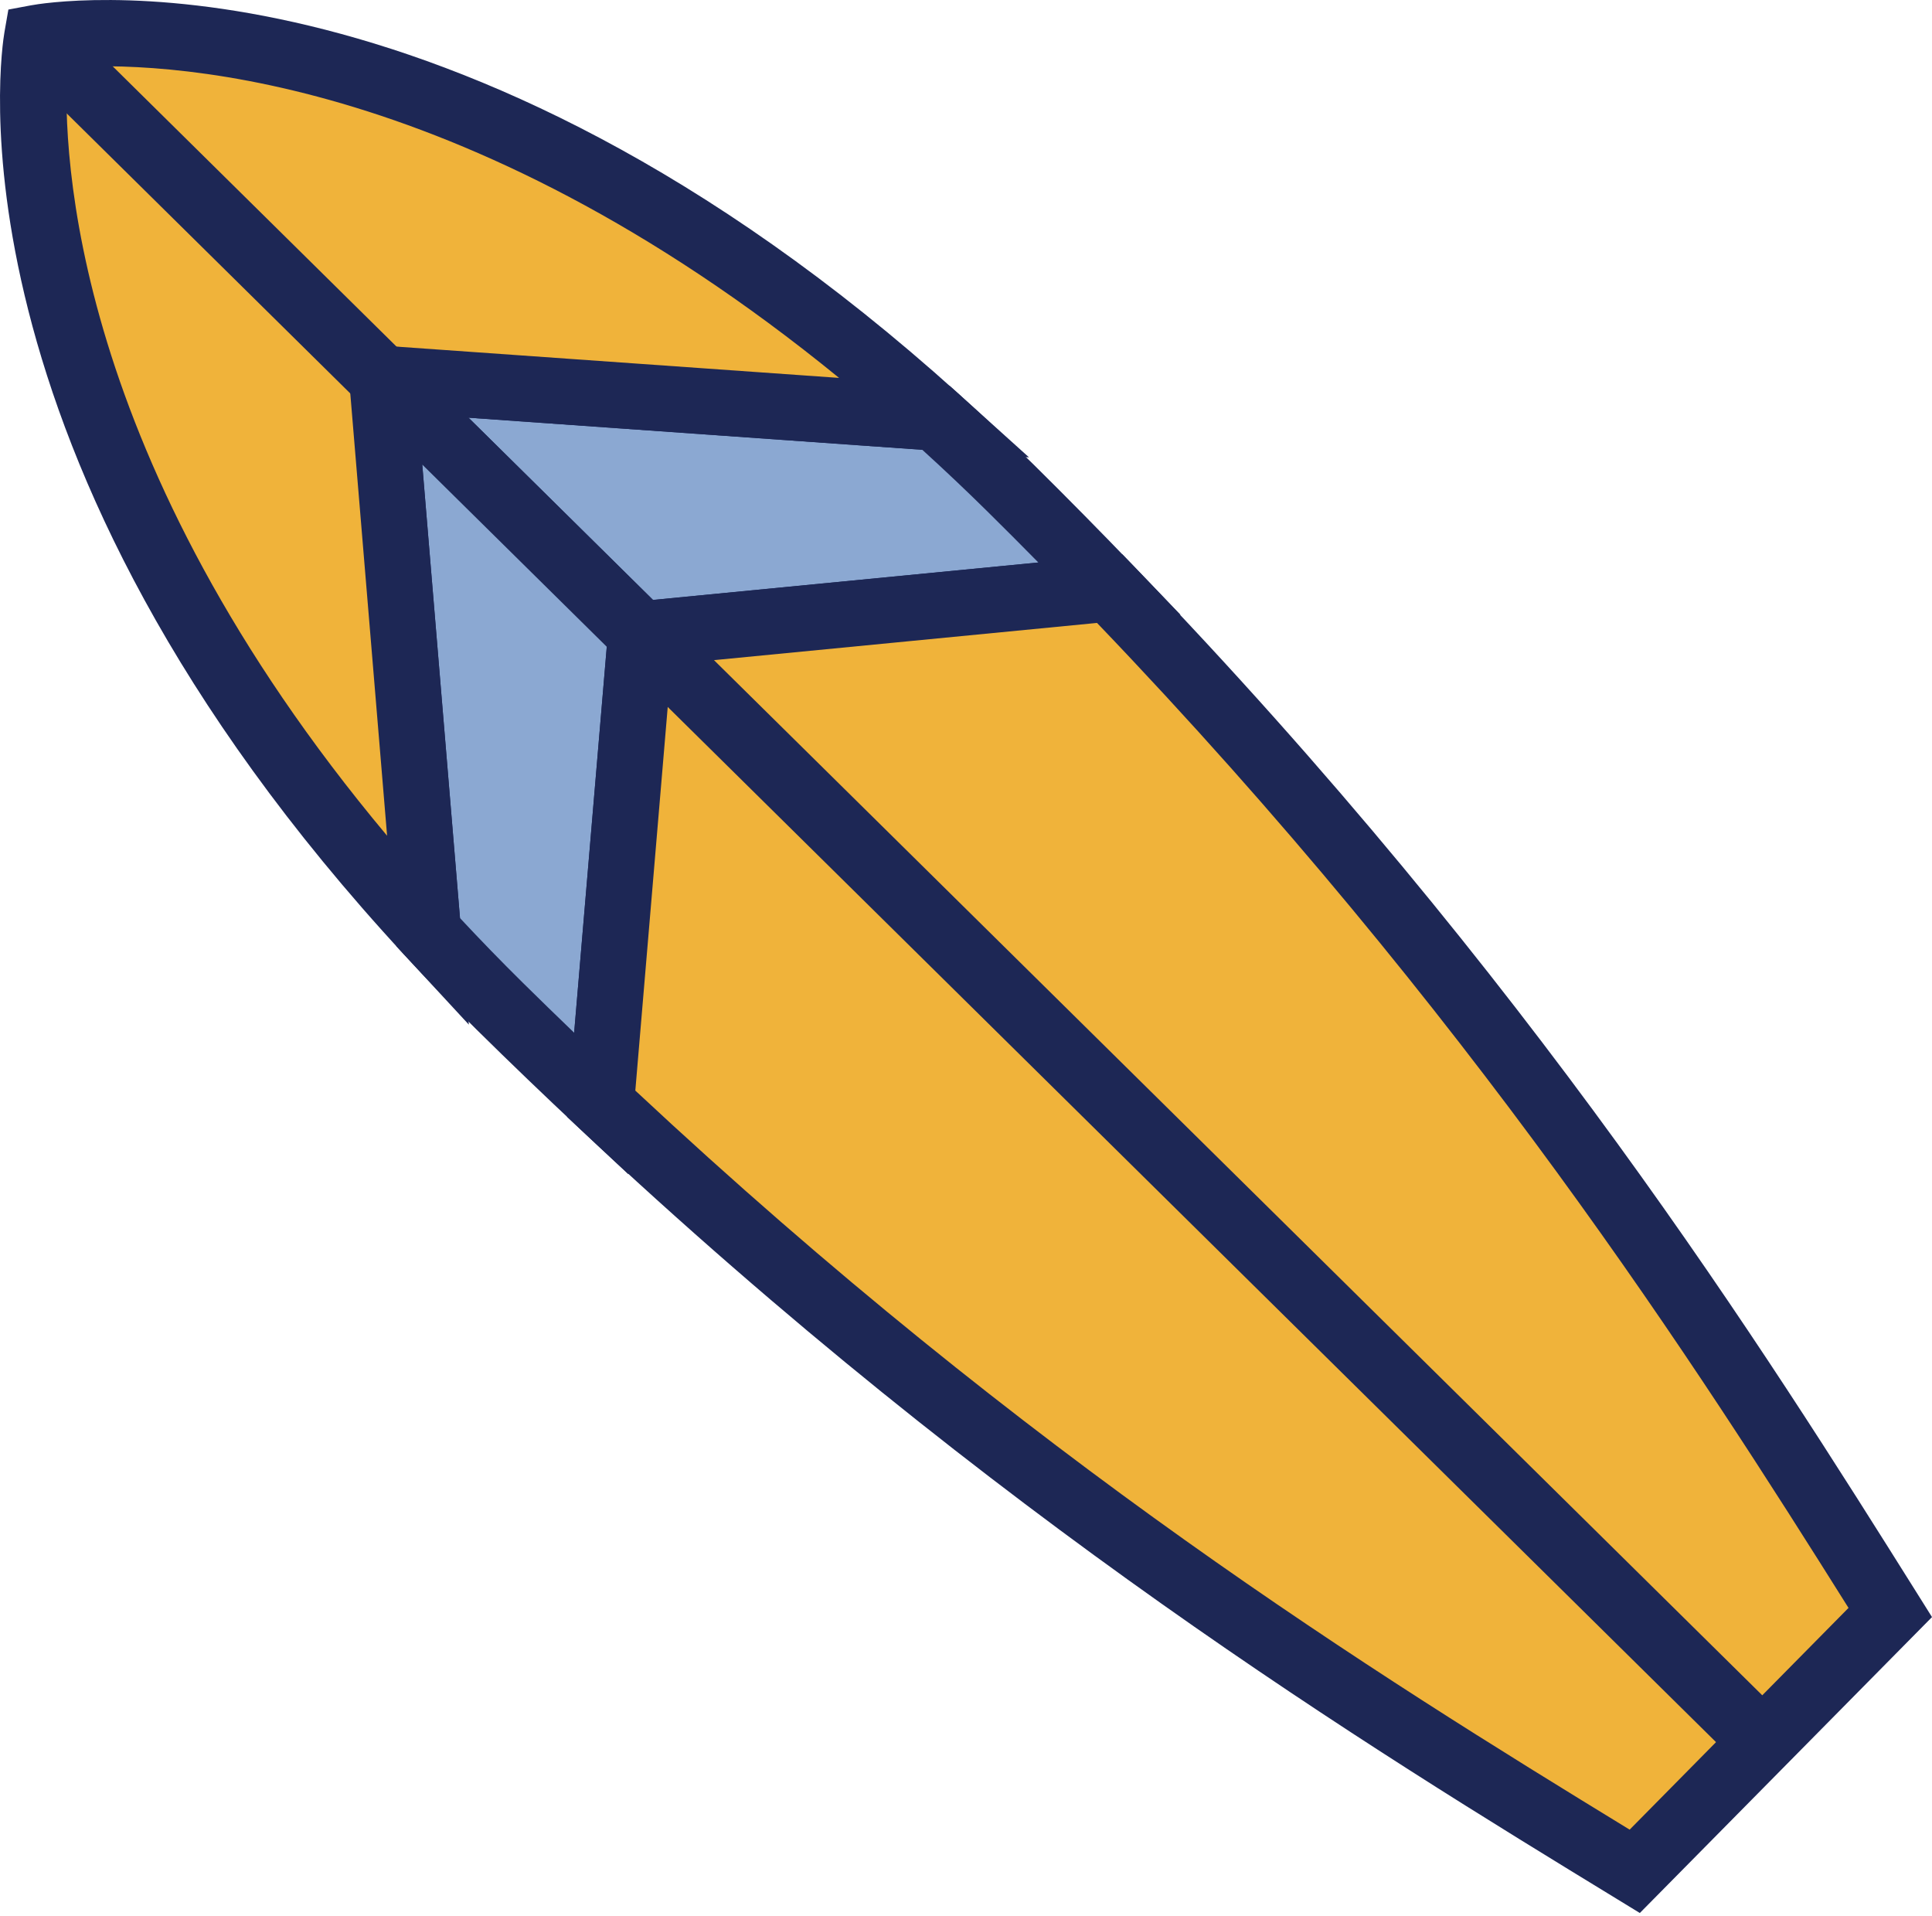 <?xml version="1.0" encoding="UTF-8"?> <svg xmlns="http://www.w3.org/2000/svg" width="119" height="118" viewBox="0 0 119 118" fill="none"> <path d="M62.25 30.064C64.356 32.143 66.388 34.208 68.352 36.251L39.474 39.056L23.533 23.317L57.65 25.729C59.163 27.09 60.699 28.532 62.25 30.064H62.25Z" fill="#8BA8D2"></path> <path d="M72.714 37.864L38.724 41.166L18.21 20.907L58.488 23.756L59.006 24.221C60.609 25.664 62.179 27.145 63.675 28.621L63.675 28.621C65.793 30.714 67.836 32.791 69.813 34.846L72.714 37.864V37.864ZM40.222 36.947L63.956 34.641C62.931 33.6 61.889 32.555 60.826 31.506C59.535 30.232 58.187 28.953 56.809 27.702L28.858 25.725L40.222 36.947Z" fill="#1D2755"></path> <path d="M23.533 23.317L39.474 39.056L37.028 67.975C34.961 66.037 32.87 64.032 30.764 61.952C29.213 60.421 27.751 58.903 26.371 57.408L23.533 23.317L23.533 23.317Z" fill="#8BA8D2"></path> <path d="M38.697 72.313L35.644 69.453C33.562 67.505 31.46 65.487 29.34 63.396C27.834 61.909 26.334 60.356 24.881 58.783L24.409 58.271L21.06 18.023L41.573 38.281L38.697 72.313L38.697 72.313ZM28.333 56.542C29.595 57.895 30.889 59.228 32.188 60.51C33.252 61.559 34.31 62.59 35.364 63.602L37.373 39.832L26.008 28.61L28.333 56.542V56.542Z" fill="#1D2755"></path> <path d="M23.533 23.317L26.371 57.407C-1.982 26.748 2.272 2.323 2.272 2.323C2.272 2.323 26.633 -2.233 57.65 25.729L23.533 23.317L23.533 23.317Z" fill="#F0B33A"></path> <path d="M28.879 63.105L24.883 58.784C-3.821 27.745 0.095 3.012 0.275 1.975L0.516 0.589L1.9 0.33C2.933 0.137 27.607 -4.085 59.008 24.223L63.381 28.167L25.751 25.505L28.879 63.105H28.879ZM4.135 4.155C3.85 9.444 4.439 28.293 23.843 51.471L21.317 21.127L51.682 23.274C28.182 4.086 9.417 3.782 4.135 4.155Z" fill="#1D2755"></path> <path d="M68.352 36.251C92.536 61.344 106.537 83.545 116.43 99.308L100.691 115.249C84.811 105.549 62.426 91.839 37.028 67.975L39.474 39.056L68.352 36.251V36.251Z" fill="#F0B33A"></path> <path d="M101.004 117.816L99.634 116.978C84.367 107.652 61.295 93.559 35.64 69.452L34.926 68.78L37.596 37.202L69.131 34.139L69.811 34.844C94.321 60.275 108.659 83.116 118.147 98.231L119 99.591L101.004 117.816V117.816ZM39.132 67.166C63.466 89.904 84.631 103.057 100.377 112.682L113.858 99.026C104.55 84.206 90.659 62.462 67.57 38.364L41.35 40.911L39.132 67.166V67.166Z" fill="#1D2755"></path> <path d="M40.897 37.614L38.049 40.499L107.14 108.717L109.988 105.832L40.897 37.614Z" fill="#1D2755"></path> <path d="M3.696 0.88L0.848 3.765L22.11 24.759L24.958 21.874L3.696 0.88Z" fill="#1D2755"></path> <path d="M28.392 57.263L24.349 57.554L24.365 57.777L28.408 57.486L28.392 57.263Z" fill="#1D2755"></path> <path d="M57.776 23.705L57.523 27.752L57.747 27.766L58 23.719L57.776 23.705Z" fill="#1D2755"></path> <path d="M39.031 68.322L34.997 67.927L39.046 68.171L39.031 68.322Z" fill="#1D2755"></path> <path d="M68.718 38.25L68.569 38.266L68.134 34.236L68.718 38.25Z" fill="#1D2755"></path> </svg> 